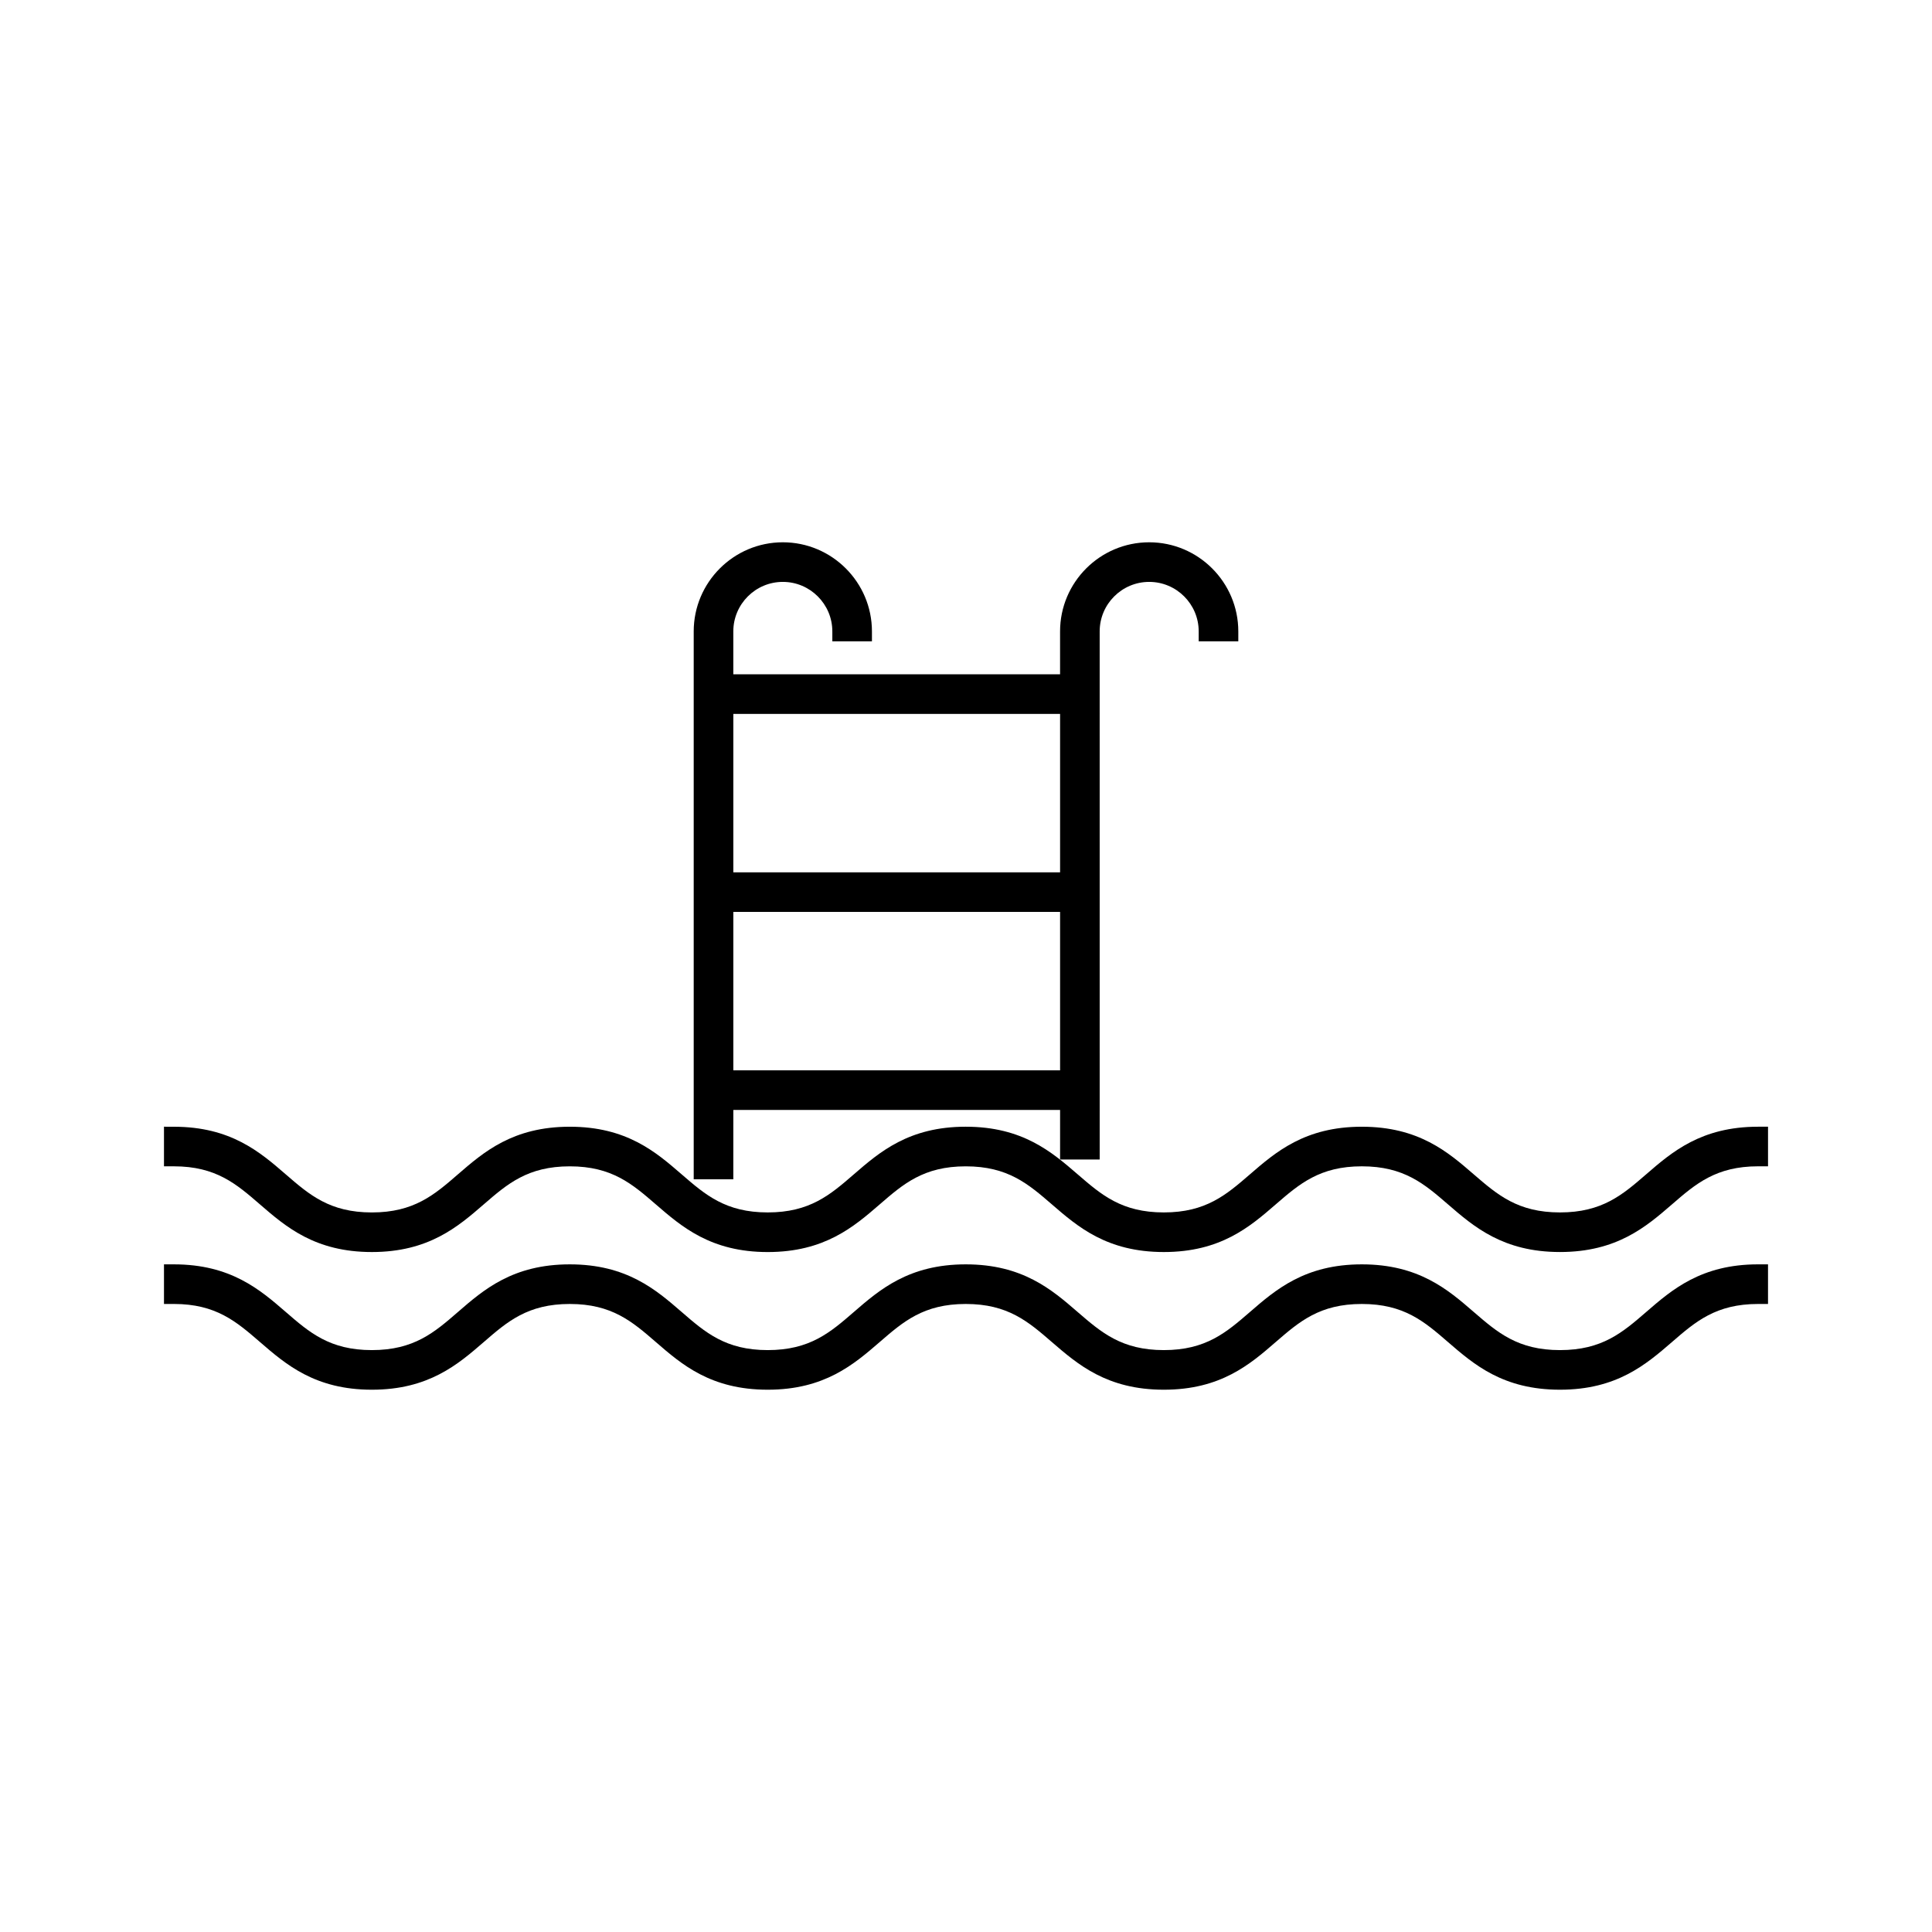 <?xml version="1.0" encoding="UTF-8"?>
<!-- Uploaded to: SVG Find, www.svgrepo.com, Generator: SVG Find Mixer Tools -->
<svg fill="#000000" width="800px" height="800px" version="1.1" viewBox="144 144 512 512" xmlns="http://www.w3.org/2000/svg">
 <g>
  <path d="m338.34 438.15h86.594v13.129h10.496l-0.004-139.95c0-7.231 5.883-13.121 13.121-13.121s13.121 5.887 13.121 13.121v2.625h10.496v-2.625c0-13.02-10.602-23.617-23.617-23.617-13.027 0-23.617 10.598-23.617 23.617v11.367h-86.594v-11.367c0-7.231 5.883-13.121 13.121-13.121 7.231 0 13.121 5.887 13.121 13.121v2.625h10.496v-2.625c0-13.02-10.598-23.617-23.617-23.617s-23.617 10.598-23.617 23.617v145.2h10.496zm0-104.96h86.594v41.984h-86.594zm0 52.48h86.594v41.984h-86.594z"/>
  <path d="m609.92 442.59c-15.078 0-22.852 6.707-29.691 12.637-6.25 5.406-11.645 10.078-22.82 10.078-11.164 0-16.551-4.66-22.828-10.07-6.84-5.926-14.594-12.641-29.684-12.641-15.09 0-22.84 6.719-29.691 12.652-6.238 5.394-11.637 10.059-22.777 10.059-11.172 0-16.562-4.672-22.84-10.098-6.848-5.914-14.594-12.617-29.656-12.617-15.074 0-22.828 6.707-29.672 12.633-6.238 5.406-11.637 10.082-22.809 10.082-11.148 0-16.531-4.664-22.781-10.07-6.84-5.926-14.59-12.641-29.672-12.641-15.074 0-22.824 6.711-29.66 12.633-6.238 5.41-11.637 10.082-22.793 10.082-11.152 0-16.543-4.664-22.793-10.07-6.844-5.926-14.59-12.641-29.672-12.641l-2.625-0.008v10.496h2.625c11.164 0 16.551 4.676 22.812 10.094 6.844 5.918 14.59 12.621 29.652 12.621 15.078 0 22.828-6.719 29.676-12.652 6.234-5.394 11.629-10.059 22.777-10.059 11.164 0 16.551 4.676 22.801 10.082 6.84 5.918 14.586 12.633 29.652 12.633 15.074 0 22.828-6.703 29.684-12.633 6.238-5.406 11.637-10.082 22.801-10.082 11.152 0 16.543 4.66 22.809 10.07 6.848 5.926 14.594 12.641 29.684 12.641 15.055 0 22.809-6.695 29.66-12.633 6.25-5.406 11.645-10.082 22.809-10.082 11.184 0 16.582 4.676 22.84 10.086 6.84 5.918 14.605 12.625 29.672 12.625s22.828-6.695 29.691-12.633c6.238-5.406 11.645-10.082 22.82-10.082h2.625v-10.496z"/>
  <path d="m580.23 491.72c-6.25 5.398-11.645 10.07-22.82 10.07-11.172 0-16.562-4.672-22.828-10.082-6.84-5.926-14.594-12.641-29.684-12.641-15.09 0-22.84 6.719-29.672 12.641-6.25 5.406-11.645 10.082-22.797 10.082-11.172 0-16.562-4.672-22.828-10.082-6.84-5.926-14.594-12.641-29.668-12.641-15.082 0-22.84 6.719-29.672 12.641-6.238 5.406-11.637 10.082-22.809 10.082-11.152 0-16.535-4.672-22.781-10.082-6.84-5.926-14.59-12.641-29.672-12.641-15.09 0-22.836 6.719-29.66 12.641-6.238 5.41-11.637 10.082-22.793 10.082-11.164 0-16.551-4.672-22.793-10.082-6.844-5.926-14.59-12.641-29.672-12.641h-2.625v10.496h2.625c11.164 0 16.551 4.676 22.836 10.109 6.84 5.914 14.586 12.617 29.629 12.617 15.051 0 22.809-6.703 29.668-12.641 6.234-5.41 11.629-10.082 22.785-10.082 11.164 0 16.551 4.676 22.797 10.082 6.832 5.926 14.574 12.641 29.656 12.641 15.055 0 22.812-6.703 29.684-12.641 6.238-5.406 11.637-10.082 22.801-10.082 11.164 0 16.551 4.672 22.828 10.102 6.848 5.914 14.605 12.621 29.66 12.621 15.066 0 22.828-6.711 29.66-12.641 6.25-5.406 11.645-10.082 22.809-10.082 11.184 0 16.582 4.676 22.828 10.082 6.848 5.926 14.594 12.641 29.684 12.641 15.055 0 22.809-6.695 29.691-12.641 6.238-5.406 11.645-10.082 22.82-10.082h2.625v-10.496l-2.621-0.004c-15.078-0.004-22.84 6.711-29.691 12.652z"/>
 </g>
</svg>
